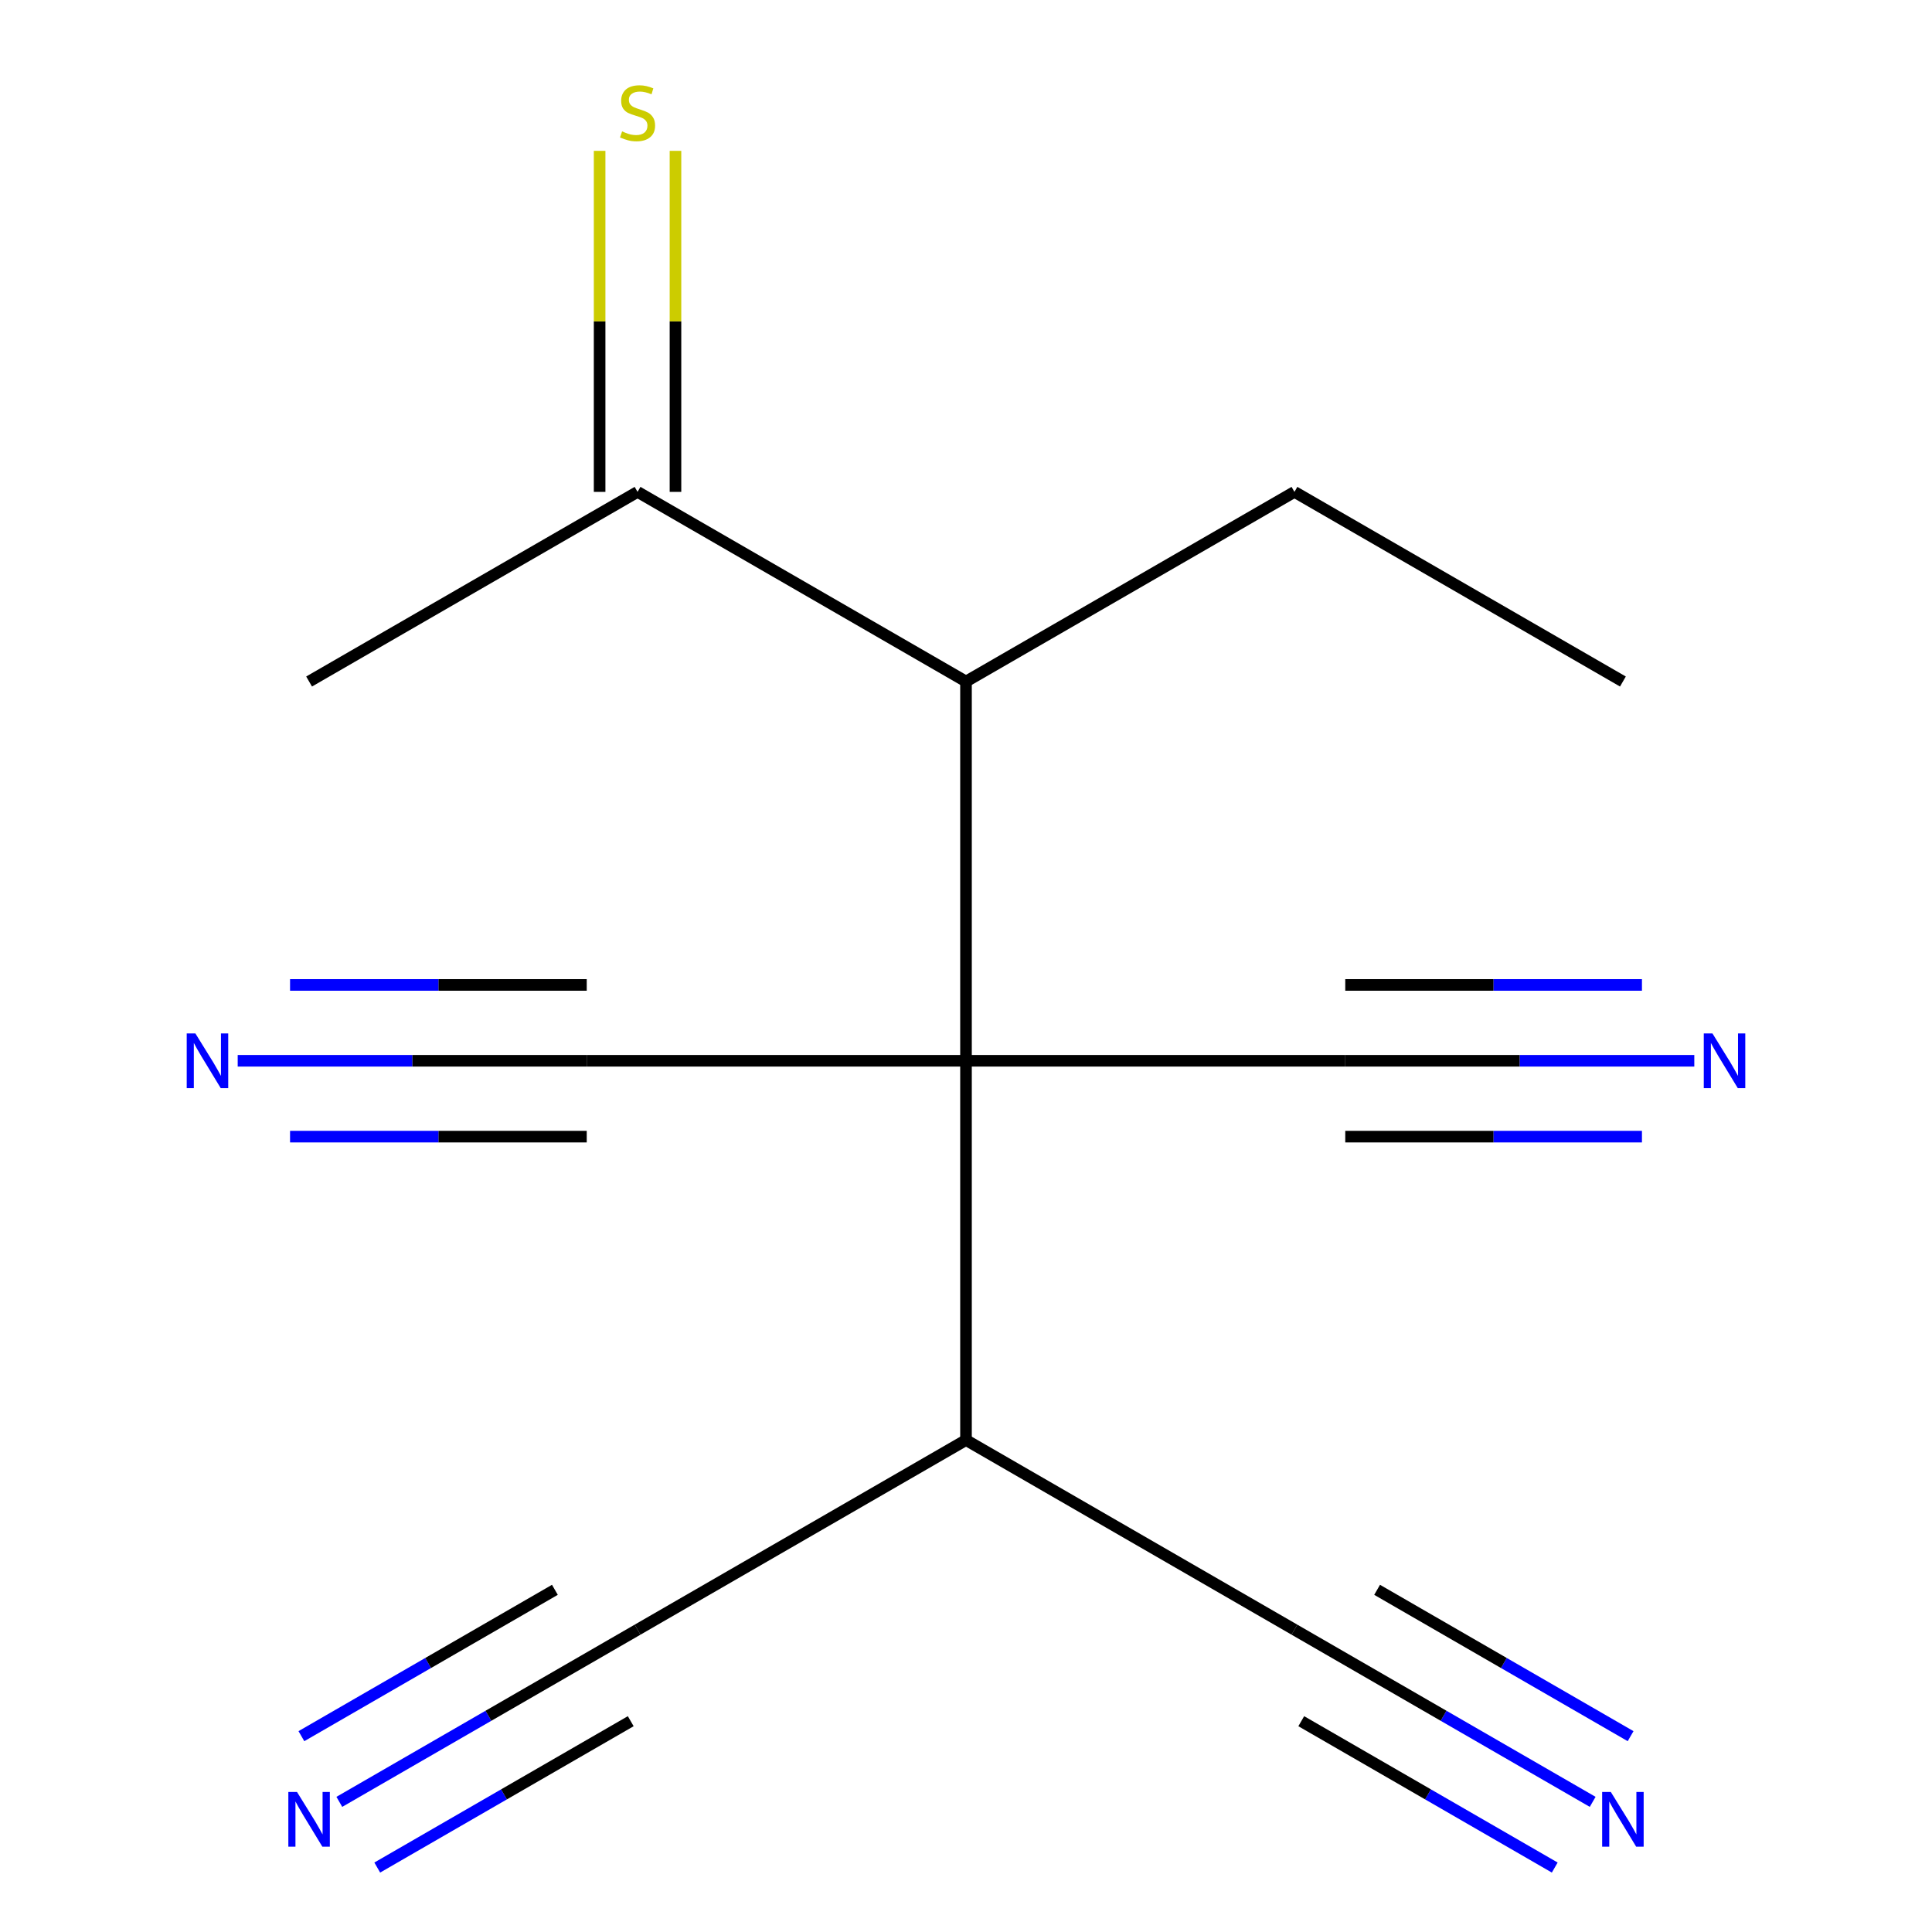 <?xml version='1.0' encoding='iso-8859-1'?>
<svg version='1.1' baseProfile='full'
              xmlns='http://www.w3.org/2000/svg'
                      xmlns:rdkit='http://www.rdkit.org/xml'
                      xmlns:xlink='http://www.w3.org/1999/xlink'
                  xml:space='preserve'
width='1000px' height='1000px' viewBox='0 0 1000 1000'>
<!-- END OF HEADER -->
<rect style='opacity:1.0;fill:#FFFFFF;stroke:none' width='1000' height='1000' x='0' y='0'> </rect>
<path class='bond-0' d='M 500,549.059 L 303.693,549.059' style='fill:none;fill-rule:evenodd;stroke:#000000;stroke-width:6px;stroke-linecap:butt;stroke-linejoin:miter;stroke-opacity:1' />
<path class='bond-1' d='M 500,549.059 L 696.307,549.059' style='fill:none;fill-rule:evenodd;stroke:#000000;stroke-width:6px;stroke-linecap:butt;stroke-linejoin:miter;stroke-opacity:1' />
<path class='bond-2' d='M 500,549.059 L 500,352.751' style='fill:none;fill-rule:evenodd;stroke:#000000;stroke-width:6px;stroke-linecap:butt;stroke-linejoin:miter;stroke-opacity:1' />
<path class='bond-3' d='M 500,549.059 L 500,745.366' style='fill:none;fill-rule:evenodd;stroke:#000000;stroke-width:6px;stroke-linecap:butt;stroke-linejoin:miter;stroke-opacity:1' />
<path class='bond-4' d='M 303.693,549.059 L 213.363,549.059' style='fill:none;fill-rule:evenodd;stroke:#000000;stroke-width:6px;stroke-linecap:butt;stroke-linejoin:miter;stroke-opacity:1' />
<path class='bond-4' d='M 213.363,549.059 L 123.033,549.059' style='fill:none;fill-rule:evenodd;stroke:#0000FF;stroke-width:6px;stroke-linecap:butt;stroke-linejoin:miter;stroke-opacity:1' />
<path class='bond-4' d='M 303.693,509.797 L 226.913,509.797' style='fill:none;fill-rule:evenodd;stroke:#000000;stroke-width:6px;stroke-linecap:butt;stroke-linejoin:miter;stroke-opacity:1' />
<path class='bond-4' d='M 226.913,509.797 L 150.132,509.797' style='fill:none;fill-rule:evenodd;stroke:#0000FF;stroke-width:6px;stroke-linecap:butt;stroke-linejoin:miter;stroke-opacity:1' />
<path class='bond-4' d='M 303.693,588.32 L 226.913,588.32' style='fill:none;fill-rule:evenodd;stroke:#000000;stroke-width:6px;stroke-linecap:butt;stroke-linejoin:miter;stroke-opacity:1' />
<path class='bond-4' d='M 226.913,588.32 L 150.132,588.32' style='fill:none;fill-rule:evenodd;stroke:#0000FF;stroke-width:6px;stroke-linecap:butt;stroke-linejoin:miter;stroke-opacity:1' />
<path class='bond-5' d='M 696.307,549.059 L 786.637,549.059' style='fill:none;fill-rule:evenodd;stroke:#000000;stroke-width:6px;stroke-linecap:butt;stroke-linejoin:miter;stroke-opacity:1' />
<path class='bond-5' d='M 786.637,549.059 L 876.967,549.059' style='fill:none;fill-rule:evenodd;stroke:#0000FF;stroke-width:6px;stroke-linecap:butt;stroke-linejoin:miter;stroke-opacity:1' />
<path class='bond-5' d='M 696.307,588.32 L 773.087,588.32' style='fill:none;fill-rule:evenodd;stroke:#000000;stroke-width:6px;stroke-linecap:butt;stroke-linejoin:miter;stroke-opacity:1' />
<path class='bond-5' d='M 773.087,588.32 L 849.868,588.32' style='fill:none;fill-rule:evenodd;stroke:#0000FF;stroke-width:6px;stroke-linecap:butt;stroke-linejoin:miter;stroke-opacity:1' />
<path class='bond-5' d='M 696.307,509.797 L 773.087,509.797' style='fill:none;fill-rule:evenodd;stroke:#000000;stroke-width:6px;stroke-linecap:butt;stroke-linejoin:miter;stroke-opacity:1' />
<path class='bond-5' d='M 773.087,509.797 L 849.868,509.797' style='fill:none;fill-rule:evenodd;stroke:#0000FF;stroke-width:6px;stroke-linecap:butt;stroke-linejoin:miter;stroke-opacity:1' />
<path class='bond-10' d='M 500,352.751 L 329.993,254.598' style='fill:none;fill-rule:evenodd;stroke:#000000;stroke-width:6px;stroke-linecap:butt;stroke-linejoin:miter;stroke-opacity:1' />
<path class='bond-12' d='M 500,352.751 L 670.007,254.598' style='fill:none;fill-rule:evenodd;stroke:#000000;stroke-width:6px;stroke-linecap:butt;stroke-linejoin:miter;stroke-opacity:1' />
<path class='bond-8' d='M 500,745.366 L 329.993,843.519' style='fill:none;fill-rule:evenodd;stroke:#000000;stroke-width:6px;stroke-linecap:butt;stroke-linejoin:miter;stroke-opacity:1' />
<path class='bond-9' d='M 500,745.366 L 670.007,843.519' style='fill:none;fill-rule:evenodd;stroke:#000000;stroke-width:6px;stroke-linecap:butt;stroke-linejoin:miter;stroke-opacity:1' />
<path class='bond-6' d='M 175.634,932.639 L 252.813,888.079' style='fill:none;fill-rule:evenodd;stroke:#0000FF;stroke-width:6px;stroke-linecap:butt;stroke-linejoin:miter;stroke-opacity:1' />
<path class='bond-6' d='M 252.813,888.079 L 329.993,843.519' style='fill:none;fill-rule:evenodd;stroke:#000000;stroke-width:6px;stroke-linecap:butt;stroke-linejoin:miter;stroke-opacity:1' />
<path class='bond-6' d='M 195.264,966.64 L 260.867,928.764' style='fill:none;fill-rule:evenodd;stroke:#0000FF;stroke-width:6px;stroke-linecap:butt;stroke-linejoin:miter;stroke-opacity:1' />
<path class='bond-6' d='M 260.867,928.764 L 326.47,890.889' style='fill:none;fill-rule:evenodd;stroke:#000000;stroke-width:6px;stroke-linecap:butt;stroke-linejoin:miter;stroke-opacity:1' />
<path class='bond-6' d='M 156.003,898.637 L 221.606,860.762' style='fill:none;fill-rule:evenodd;stroke:#0000FF;stroke-width:6px;stroke-linecap:butt;stroke-linejoin:miter;stroke-opacity:1' />
<path class='bond-6' d='M 221.606,860.762 L 287.208,822.886' style='fill:none;fill-rule:evenodd;stroke:#000000;stroke-width:6px;stroke-linecap:butt;stroke-linejoin:miter;stroke-opacity:1' />
<path class='bond-7' d='M 824.366,932.639 L 747.187,888.079' style='fill:none;fill-rule:evenodd;stroke:#0000FF;stroke-width:6px;stroke-linecap:butt;stroke-linejoin:miter;stroke-opacity:1' />
<path class='bond-7' d='M 747.187,888.079 L 670.007,843.519' style='fill:none;fill-rule:evenodd;stroke:#000000;stroke-width:6px;stroke-linecap:butt;stroke-linejoin:miter;stroke-opacity:1' />
<path class='bond-7' d='M 843.997,898.637 L 778.394,860.762' style='fill:none;fill-rule:evenodd;stroke:#0000FF;stroke-width:6px;stroke-linecap:butt;stroke-linejoin:miter;stroke-opacity:1' />
<path class='bond-7' d='M 778.394,860.762 L 712.792,822.886' style='fill:none;fill-rule:evenodd;stroke:#000000;stroke-width:6px;stroke-linecap:butt;stroke-linejoin:miter;stroke-opacity:1' />
<path class='bond-7' d='M 804.736,966.64 L 739.133,928.764' style='fill:none;fill-rule:evenodd;stroke:#0000FF;stroke-width:6px;stroke-linecap:butt;stroke-linejoin:miter;stroke-opacity:1' />
<path class='bond-7' d='M 739.133,928.764 L 673.53,890.889' style='fill:none;fill-rule:evenodd;stroke:#000000;stroke-width:6px;stroke-linecap:butt;stroke-linejoin:miter;stroke-opacity:1' />
<path class='bond-11' d='M 349.624,254.598 L 349.624,166.338' style='fill:none;fill-rule:evenodd;stroke:#000000;stroke-width:6px;stroke-linecap:butt;stroke-linejoin:miter;stroke-opacity:1' />
<path class='bond-11' d='M 349.624,166.338 L 349.624,78.078' style='fill:none;fill-rule:evenodd;stroke:#CCCC00;stroke-width:6px;stroke-linecap:butt;stroke-linejoin:miter;stroke-opacity:1' />
<path class='bond-11' d='M 310.362,254.598 L 310.362,166.338' style='fill:none;fill-rule:evenodd;stroke:#000000;stroke-width:6px;stroke-linecap:butt;stroke-linejoin:miter;stroke-opacity:1' />
<path class='bond-11' d='M 310.362,166.338 L 310.362,78.078' style='fill:none;fill-rule:evenodd;stroke:#CCCC00;stroke-width:6px;stroke-linecap:butt;stroke-linejoin:miter;stroke-opacity:1' />
<path class='bond-13' d='M 329.993,254.598 L 159.986,352.751' style='fill:none;fill-rule:evenodd;stroke:#000000;stroke-width:6px;stroke-linecap:butt;stroke-linejoin:miter;stroke-opacity:1' />
<path class='bond-14' d='M 670.007,254.598 L 840.014,352.751' style='fill:none;fill-rule:evenodd;stroke:#000000;stroke-width:6px;stroke-linecap:butt;stroke-linejoin:miter;stroke-opacity:1' />
<path  class='atom-5' d='M 101.126 534.899
L 110.406 549.899
Q 111.326 551.379, 112.806 554.059
Q 114.286 556.739, 114.366 556.899
L 114.366 534.899
L 118.126 534.899
L 118.126 563.219
L 114.246 563.219
L 104.286 546.819
Q 103.126 544.899, 101.886 542.699
Q 100.686 540.499, 100.326 539.819
L 100.326 563.219
L 96.646 563.219
L 96.646 534.899
L 101.126 534.899
' fill='#0000FF'/>
<path  class='atom-6' d='M 886.354 534.899
L 895.634 549.899
Q 896.554 551.379, 898.034 554.059
Q 899.514 556.739, 899.594 556.899
L 899.594 534.899
L 903.354 534.899
L 903.354 563.219
L 899.474 563.219
L 889.514 546.819
Q 888.354 544.899, 887.114 542.699
Q 885.914 540.499, 885.554 539.819
L 885.554 563.219
L 881.874 563.219
L 881.874 534.899
L 886.354 534.899
' fill='#0000FF'/>
<path  class='atom-7' d='M 153.726 927.513
L 163.006 942.513
Q 163.926 943.993, 165.406 946.673
Q 166.886 949.353, 166.966 949.513
L 166.966 927.513
L 170.726 927.513
L 170.726 955.833
L 166.846 955.833
L 156.886 939.433
Q 155.726 937.513, 154.486 935.313
Q 153.286 933.113, 152.926 932.433
L 152.926 955.833
L 149.246 955.833
L 149.246 927.513
L 153.726 927.513
' fill='#0000FF'/>
<path  class='atom-8' d='M 833.754 927.513
L 843.034 942.513
Q 843.954 943.993, 845.434 946.673
Q 846.914 949.353, 846.994 949.513
L 846.994 927.513
L 850.754 927.513
L 850.754 955.833
L 846.874 955.833
L 836.914 939.433
Q 835.754 937.513, 834.514 935.313
Q 833.314 933.113, 832.954 932.433
L 832.954 955.833
L 829.274 955.833
L 829.274 927.513
L 833.754 927.513
' fill='#0000FF'/>
<path  class='atom-12' d='M 321.993 68.011
Q 322.313 68.131, 323.633 68.691
Q 324.953 69.251, 326.393 69.611
Q 327.873 69.931, 329.313 69.931
Q 331.993 69.931, 333.553 68.651
Q 335.113 67.331, 335.113 65.051
Q 335.113 63.491, 334.313 62.531
Q 333.553 61.571, 332.353 61.051
Q 331.153 60.531, 329.153 59.931
Q 326.633 59.171, 325.113 58.451
Q 323.633 57.731, 322.553 56.211
Q 321.513 54.691, 321.513 52.131
Q 321.513 48.571, 323.913 46.371
Q 326.353 44.171, 331.153 44.171
Q 334.433 44.171, 338.153 45.731
L 337.233 48.811
Q 333.833 47.411, 331.273 47.411
Q 328.513 47.411, 326.993 48.571
Q 325.473 49.691, 325.513 51.651
Q 325.513 53.171, 326.273 54.091
Q 327.073 55.011, 328.193 55.531
Q 329.353 56.051, 331.273 56.651
Q 333.833 57.451, 335.353 58.251
Q 336.873 59.051, 337.953 60.691
Q 339.073 62.291, 339.073 65.051
Q 339.073 68.971, 336.433 71.091
Q 333.833 73.171, 329.473 73.171
Q 326.953 73.171, 325.033 72.611
Q 323.153 72.091, 320.913 71.171
L 321.993 68.011
' fill='#CCCC00'/>
</svg>
